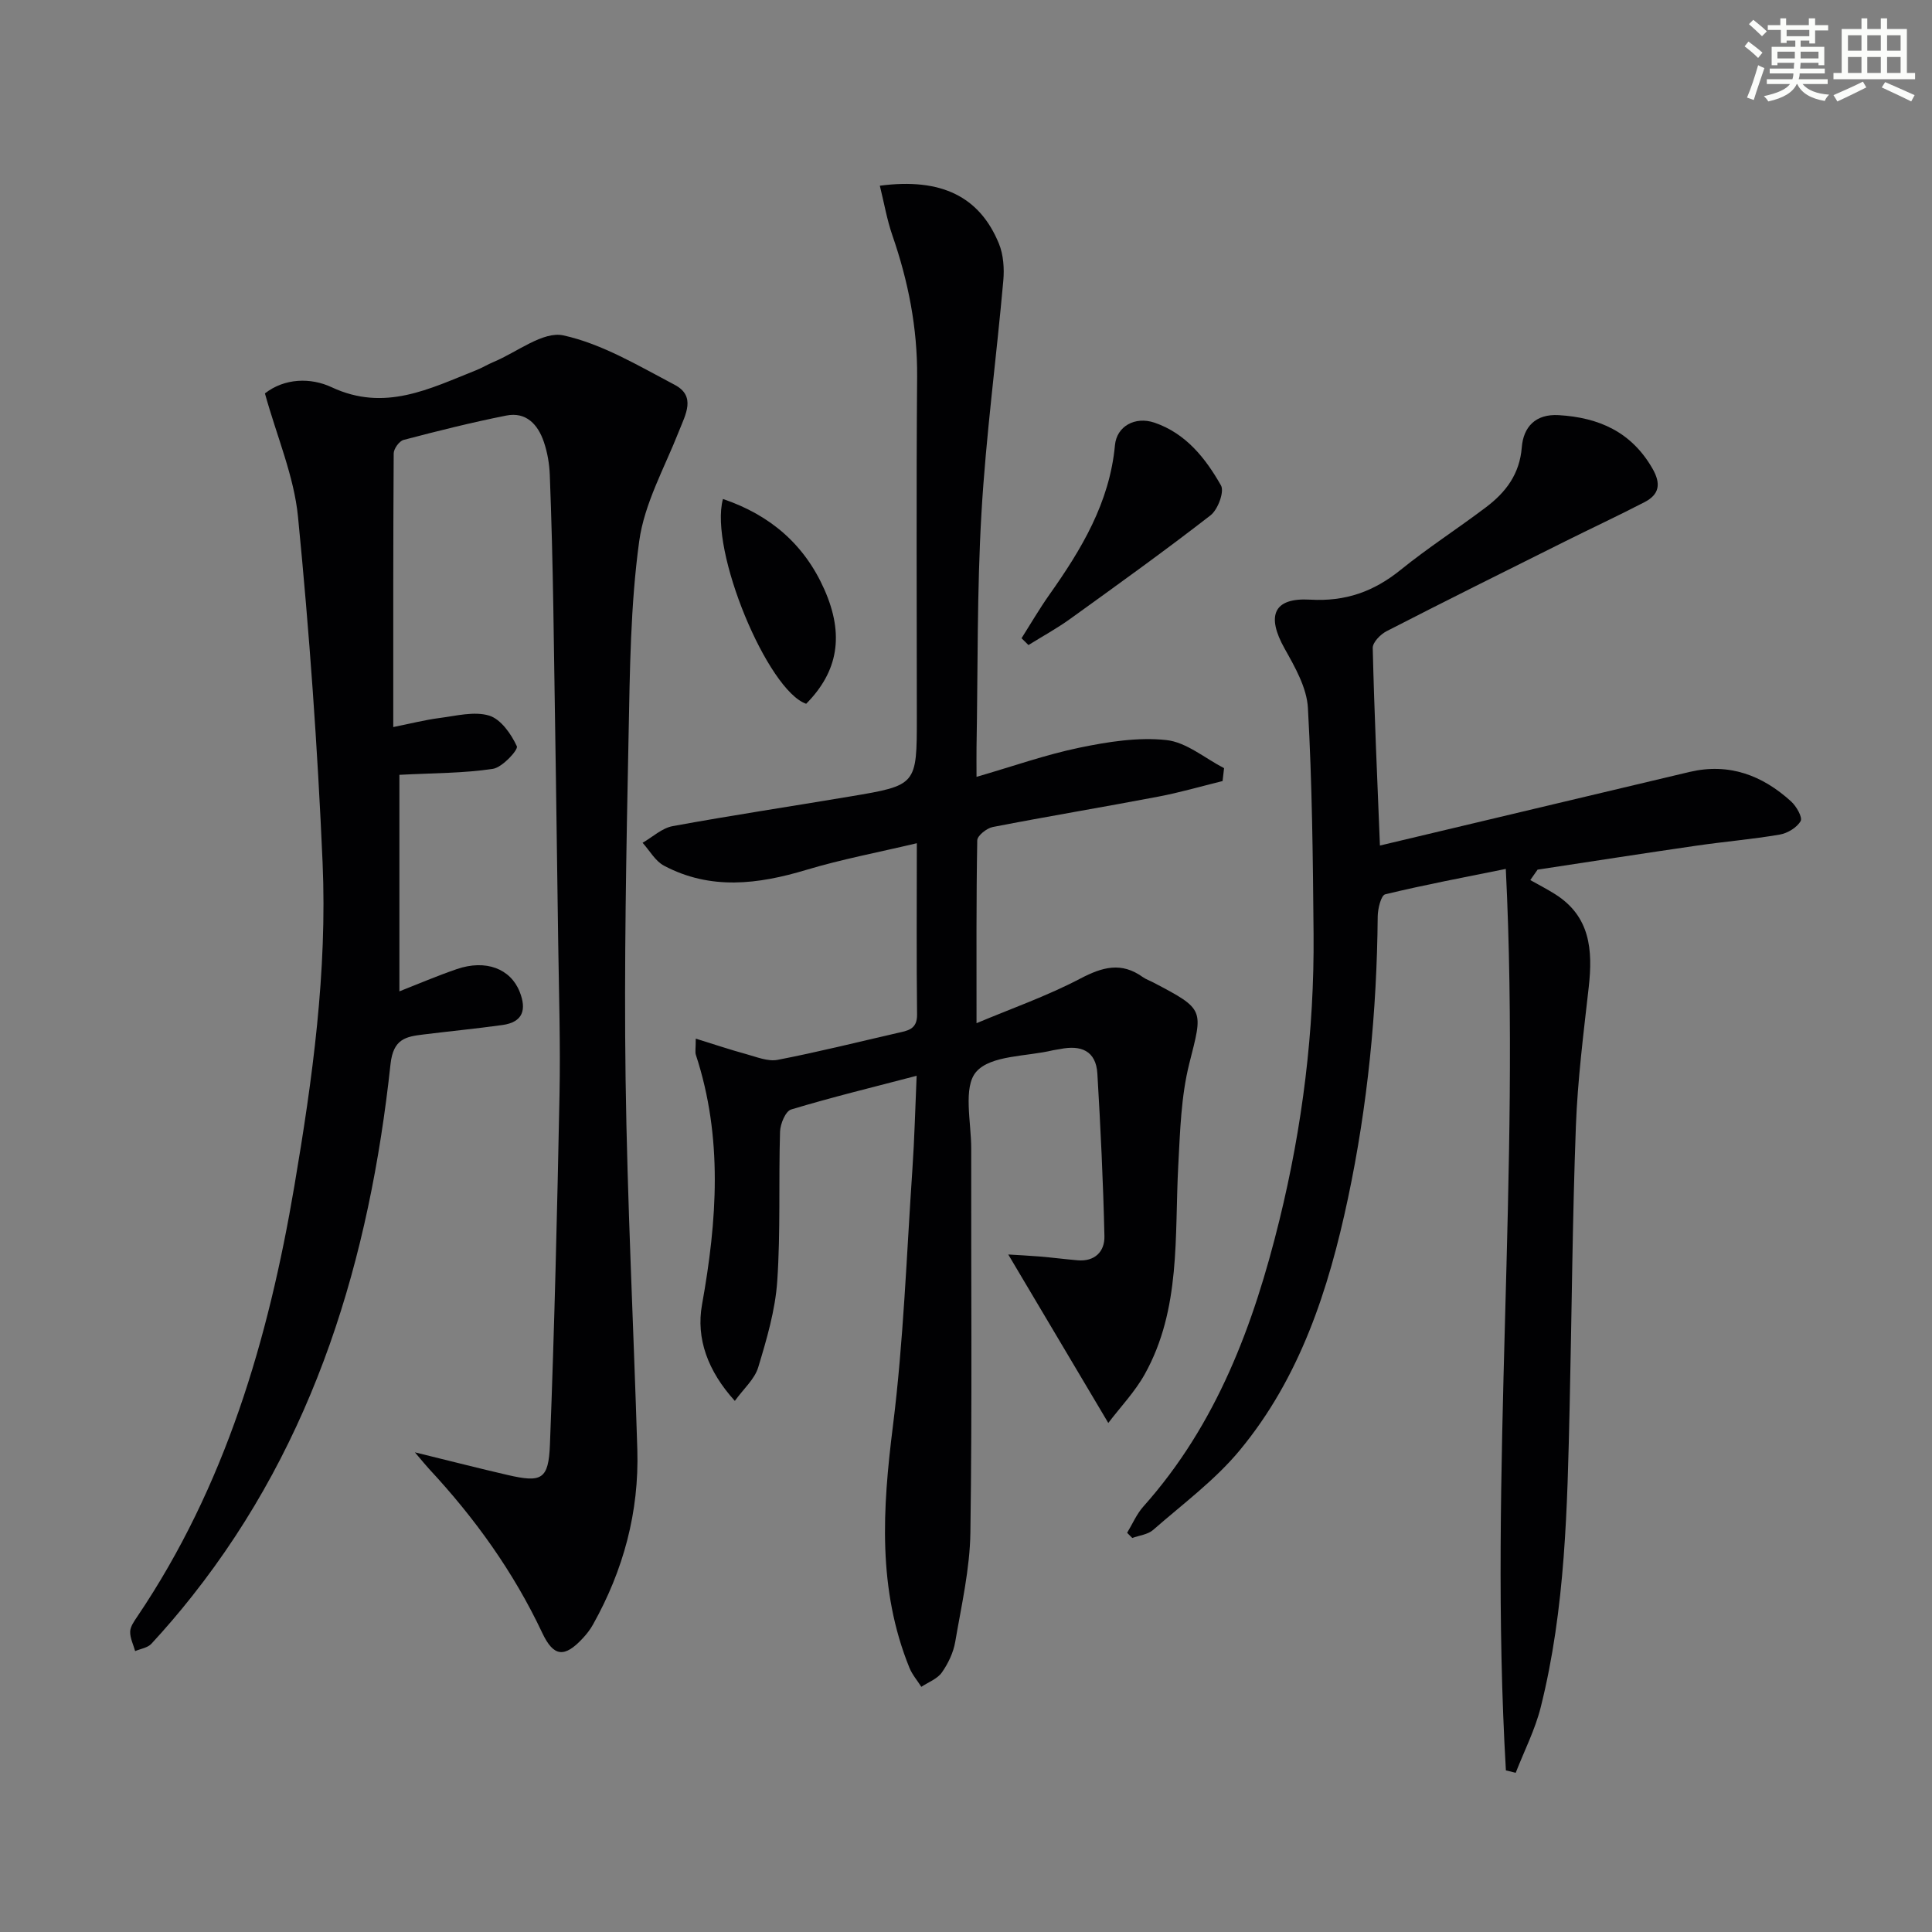 <svg enable-background="new 0 0 400 400" viewBox="0 0 400 400" xmlns="http://www.w3.org/2000/svg"><rect x="0" y="0" width="400" height="400" fill="#808080" stroke="none"/><g fill="#010103"><path d="m54.85 81.45c4.07-3.18 9.48-3.31 13.81-1.28 10.99 5.15 20.28.31 29.92-3.52 1.24-.49 2.38-1.2 3.61-1.71 4.85-2.02 10.24-6.42 14.46-5.5 8.05 1.77 15.57 6.31 23.03 10.23 4.48 2.36 2.25 6.14.88 9.62-2.96 7.53-7.15 14.94-8.22 22.76-1.82 13.29-1.93 26.84-2.2 40.29-.47 23.64-.94 47.3-.62 70.94.35 25.61 1.65 51.2 2.43 76.81.39 12.93-2.87 25-9.18 36.26-.56 1.01-1.29 1.95-2.08 2.8-3.83 4.15-6.08 3.89-8.43-1.09-5.94-12.61-13.96-23.77-23.43-33.94-.66-.71-1.26-1.47-2.93-3.43 7.35 1.8 13.26 3.32 19.2 4.69 7.03 1.62 8.48.98 8.76-6.33.93-24.11 1.5-48.23 1.98-72.35.21-10.49-.12-20.99-.27-31.49-.31-23.15-.64-46.29-1.01-69.44-.15-9.15-.38-18.3-.73-27.44-.09-2.29-.49-4.66-1.23-6.83-1.22-3.6-3.65-6.29-7.8-5.46-7.14 1.42-14.21 3.19-21.24 5.04-.9.24-2.04 1.82-2.05 2.79-.12 18.63-.09 37.26-.09 56.66 3.59-.72 6.58-1.49 9.62-1.88 3.42-.44 7.15-1.43 10.24-.49 2.42.74 4.56 3.81 5.73 6.35.33.72-3 4.37-4.96 4.67-6.03.92-12.2.86-19.36 1.24v44.83c3.65-1.43 7.72-3.18 11.89-4.61 6-2.05 11.11-.09 13.01 4.69 1.47 3.7.7 6.3-3.57 6.89-5.42.75-10.86 1.28-16.29 1.95-3.7.45-6.31.88-6.88 6.17-4.34 40.16-15.55 77.86-41.08 110.13-2.68 3.39-5.5 6.69-8.43 9.86-.77.83-2.22 1.03-3.36 1.51-.37-1.34-1.06-2.68-1.03-4.01.02-1.05.81-2.15 1.45-3.1 18.25-27.02 27.17-57.45 32.54-89.15 3.76-22.16 6.83-44.47 5.85-66.98-1.04-23.9-2.75-47.79-5.09-71.59-.82-8.42-4.36-16.58-6.85-25.56z"/><path d="m182.16 38.45c12.73-1.68 20.66 2.26 24.65 11.98.95 2.32 1.14 5.18.91 7.72-1.43 16.04-3.59 32.03-4.52 48.09-.94 16.1-.73 32.27-1.02 48.41-.03 1.65 0 3.29 0 6.19 7.52-2.18 14.31-4.59 21.3-6.04 5.89-1.22 12.11-2.21 17.99-1.58 4.15.44 7.99 3.77 11.96 5.82-.1.89-.21 1.78-.31 2.67-4.44 1.09-8.85 2.38-13.34 3.23-11.39 2.17-22.84 4.07-34.22 6.28-1.26.24-3.21 1.79-3.23 2.76-.22 12.27-.15 24.54-.15 37.86 7.03-2.96 14.53-5.59 21.5-9.24 4.59-2.41 8.49-3.48 12.9-.32.67.48 1.48.75 2.22 1.14 10.72 5.62 10.26 5.55 7.42 16.82-1.7 6.77-1.89 13.97-2.27 21-.79 14.71.6 29.77-6.96 43.31-2.03 3.63-4.99 6.72-7.53 10.06-7.2-12.13-13.83-23.3-20.71-34.88 1.78.11 4.12.22 6.44.41 2.64.22 5.27.56 7.91.79 3.58.31 5.63-1.83 5.56-4.96-.25-11.23-.8-22.47-1.46-33.68-.28-4.79-3.45-5.97-7.73-5.09-.49.1-.99.14-1.48.25-5.48 1.32-12.84.99-15.87 4.45-2.78 3.18-1.03 10.45-1.04 15.91-.05 26.49.21 52.99-.17 79.48-.11 7.56-1.86 15.12-3.14 22.63-.38 2.23-1.46 4.49-2.77 6.35-.94 1.33-2.8 2.01-4.25 2.97-.83-1.31-1.89-2.53-2.46-3.94-6.62-16.29-5.57-32.95-3.43-49.99 2.21-17.62 2.83-35.45 4.04-53.19.43-6.24.58-12.5.88-19.39-9.1 2.38-17.62 4.45-25.99 6.98-1.15.35-2.24 2.97-2.29 4.58-.31 10.32.12 20.68-.58 30.96-.41 6.02-2.18 12.02-3.94 17.84-.74 2.46-3.04 4.45-4.84 6.95-5.61-6.18-8.05-12.92-6.8-19.9 3.13-17.42 4.36-34.62-1.27-51.75-.19-.58-.02-1.28-.02-3.35 3.85 1.19 7.13 2.3 10.47 3.21 2.13.58 4.47 1.57 6.48 1.18 8.3-1.6 16.51-3.66 24.75-5.55 2.09-.48 4.16-.69 4.12-3.83-.14-11.48-.05-22.95-.05-35.47-8 1.9-15.57 3.32-22.89 5.52-10.01 3.01-19.84 4.23-29.46-.87-1.81-.96-2.97-3.13-4.43-4.74 2.07-1.19 4.02-3.05 6.24-3.45 12.23-2.24 24.53-4.09 36.79-6.15 13.75-2.31 13.75-2.34 13.75-16.39 0-23.49-.13-46.99.06-70.48.08-10.13-1.83-19.78-5.12-29.28-1.12-3.23-1.7-6.65-2.6-10.29z"/><path d="m311.78 366.54c-3.61-61.82 3.11-123.68-.02-186.64-8.63 1.75-16.85 3.29-24.97 5.26-.86.21-1.53 2.98-1.55 4.56-.17 19.67-2.08 39.16-6.16 58.4-4 18.85-9.91 37.06-22.4 52.14-5.13 6.2-11.81 11.13-17.93 16.49-1.09.96-2.87 1.14-4.33 1.67-.35-.36-.7-.72-1.06-1.07 1.11-1.83 1.97-3.89 3.37-5.45 15.19-17.02 22.84-37.62 28.16-59.28 4.77-19.44 7.24-39.21 7.07-59.24-.13-15.6-.3-31.22-1.17-46.8-.23-4.19-2.67-8.46-4.82-12.29-3.82-6.81-2.32-10.59 5.3-10.14 7.29.42 13.14-1.66 18.7-6.15 5.68-4.6 11.86-8.57 17.7-12.99 4.09-3.09 6.96-6.84 7.4-12.4.33-4.14 2.77-6.95 7.65-6.66 8.33.5 15.04 3.47 19.4 11.05 1.83 3.18 1.42 5.39-1.65 6.97-5.45 2.82-11.01 5.41-16.5 8.15-12.32 6.14-24.65 12.27-36.89 18.56-1.27.65-2.9 2.32-2.87 3.48.32 13.44.93 26.87 1.49 40.9 12.25-2.91 24.14-5.74 36.03-8.57 9.36-2.22 18.72-4.46 28.08-6.67 8.15-1.92 15.06.68 21.03 6.12 1.09.99 2.4 3.3 1.96 4.06-.77 1.34-2.7 2.51-4.32 2.79-5.72.98-11.53 1.46-17.27 2.3-10.97 1.59-21.92 3.3-32.87 4.96-.5.72-1.01 1.44-1.51 2.16 1.71.96 3.46 1.86 5.11 2.9 7.33 4.6 7.85 11.6 6.99 19.27-1.08 9.58-2.3 19.17-2.66 28.78-.72 19.3-.85 38.62-1.29 57.92-.48 20.94-.86 41.92-5.99 62.39-1.17 4.66-3.42 9.05-5.18 13.57-.67-.15-1.35-.32-2.03-.5z"/><path d="m211.5 132.14c1.9-3 3.69-6.08 5.73-8.97 6.66-9.41 12.51-19.11 13.61-31 .37-3.95 4.19-6.01 8.16-4.67 6.52 2.22 10.59 7.37 13.79 13 .74 1.3-.64 5.01-2.16 6.19-9.51 7.38-19.3 14.41-29.07 21.45-2.75 1.98-5.74 3.61-8.63 5.41-.47-.48-.95-.94-1.43-1.41z"/><path d="m149.68 103.31c9.78 3.32 16.86 9.4 21 18.74 4.17 9.42 2.83 16.99-3.77 23.66-7.95-2.72-20.13-31.77-17.23-42.4z"/></g><path d="m361.2 9.6.8-1c.9.7 1.9 1.4 2.9 2.3l-.9 1.1c-1-1-2-1.8-2.8-2.4zm.5 10.6c.9-2.1 1.6-4.3 2.3-6.7.4.2.8.4 1.3.6-.7 2.1-1.5 4.3-2.2 6.6zm.4-15.2.9-.9c1 .8 2 1.6 2.8 2.4l-1 1c-.9-.9-1.8-1.7-2.7-2.5zm12.5-1.2h1.2v1.4h2.7v1.1h-2.7v2.7h-1.2v-.6h-1.8v1.3h4.9v3.8h-1.2v-.5h-3.7c0 .4-.1.9-.1 1.2h5.1v1h-5.2c0 .5-.1.9-.2 1.2h6v1h-5.2c1.1 1.3 2.9 2 5.5 2.2-.4.4-.7.8-.9 1.3-2.9-.5-4.8-1.6-5.7-3.5h-.1c-.8 1.7-2.7 2.9-5.9 3.6-.2-.4-.6-.8-.9-1.1 2.8-.6 4.6-1.4 5.4-2.5h-4.8v-1h5.3c.1-.3.2-.7.2-1.2h-4.9v-1h5c0-.4 0-.8.1-1.2h-3.5v.5h-1.2v-3.8h4.9v-1.3h-1.8v.5h-1.2v-2.7h-2.7v-1h2.6v-1.4h1.2v1.4h4.7v-1.4zm-6.6 8.3h3.6c0-.4 0-.9 0-1.4h-3.6zm1.9-4.6h4.7v-1.3h-4.7zm6.6 3.2h-3.7v1.4h3.7z" fill="#fbfcfa"/><path d="m385.3 3.8h1.3v2.2h2.8v-2.2h1.3v2.2h4.1v9.1h1.7v1.3h-16.9v-1.3h1.7v-9.1h4.1v-2.2zm.4 13.1.7 1.2c-1.8.9-3.8 1.9-6 2.9-.2-.4-.5-.8-.8-1.3 2.3-1 4.3-1.9 6.1-2.8zm-3.1-6.4h2.8v-3.2h-2.8zm0 4.6h2.8v-3.3h-2.8zm4-4.6h2.8v-3.2h-2.8zm0 4.6h2.8v-3.3h-2.8zm3.7 1.9c2.1.9 4.1 1.8 6.1 2.7l-.7 1.3c-2.2-1.1-4.2-2-6.1-2.9zm3.2-9.7h-2.8v3.2h2.8zm-2.8 7.8h2.8v-3.3h-2.8z" fill="#fbfcfa"/></svg>